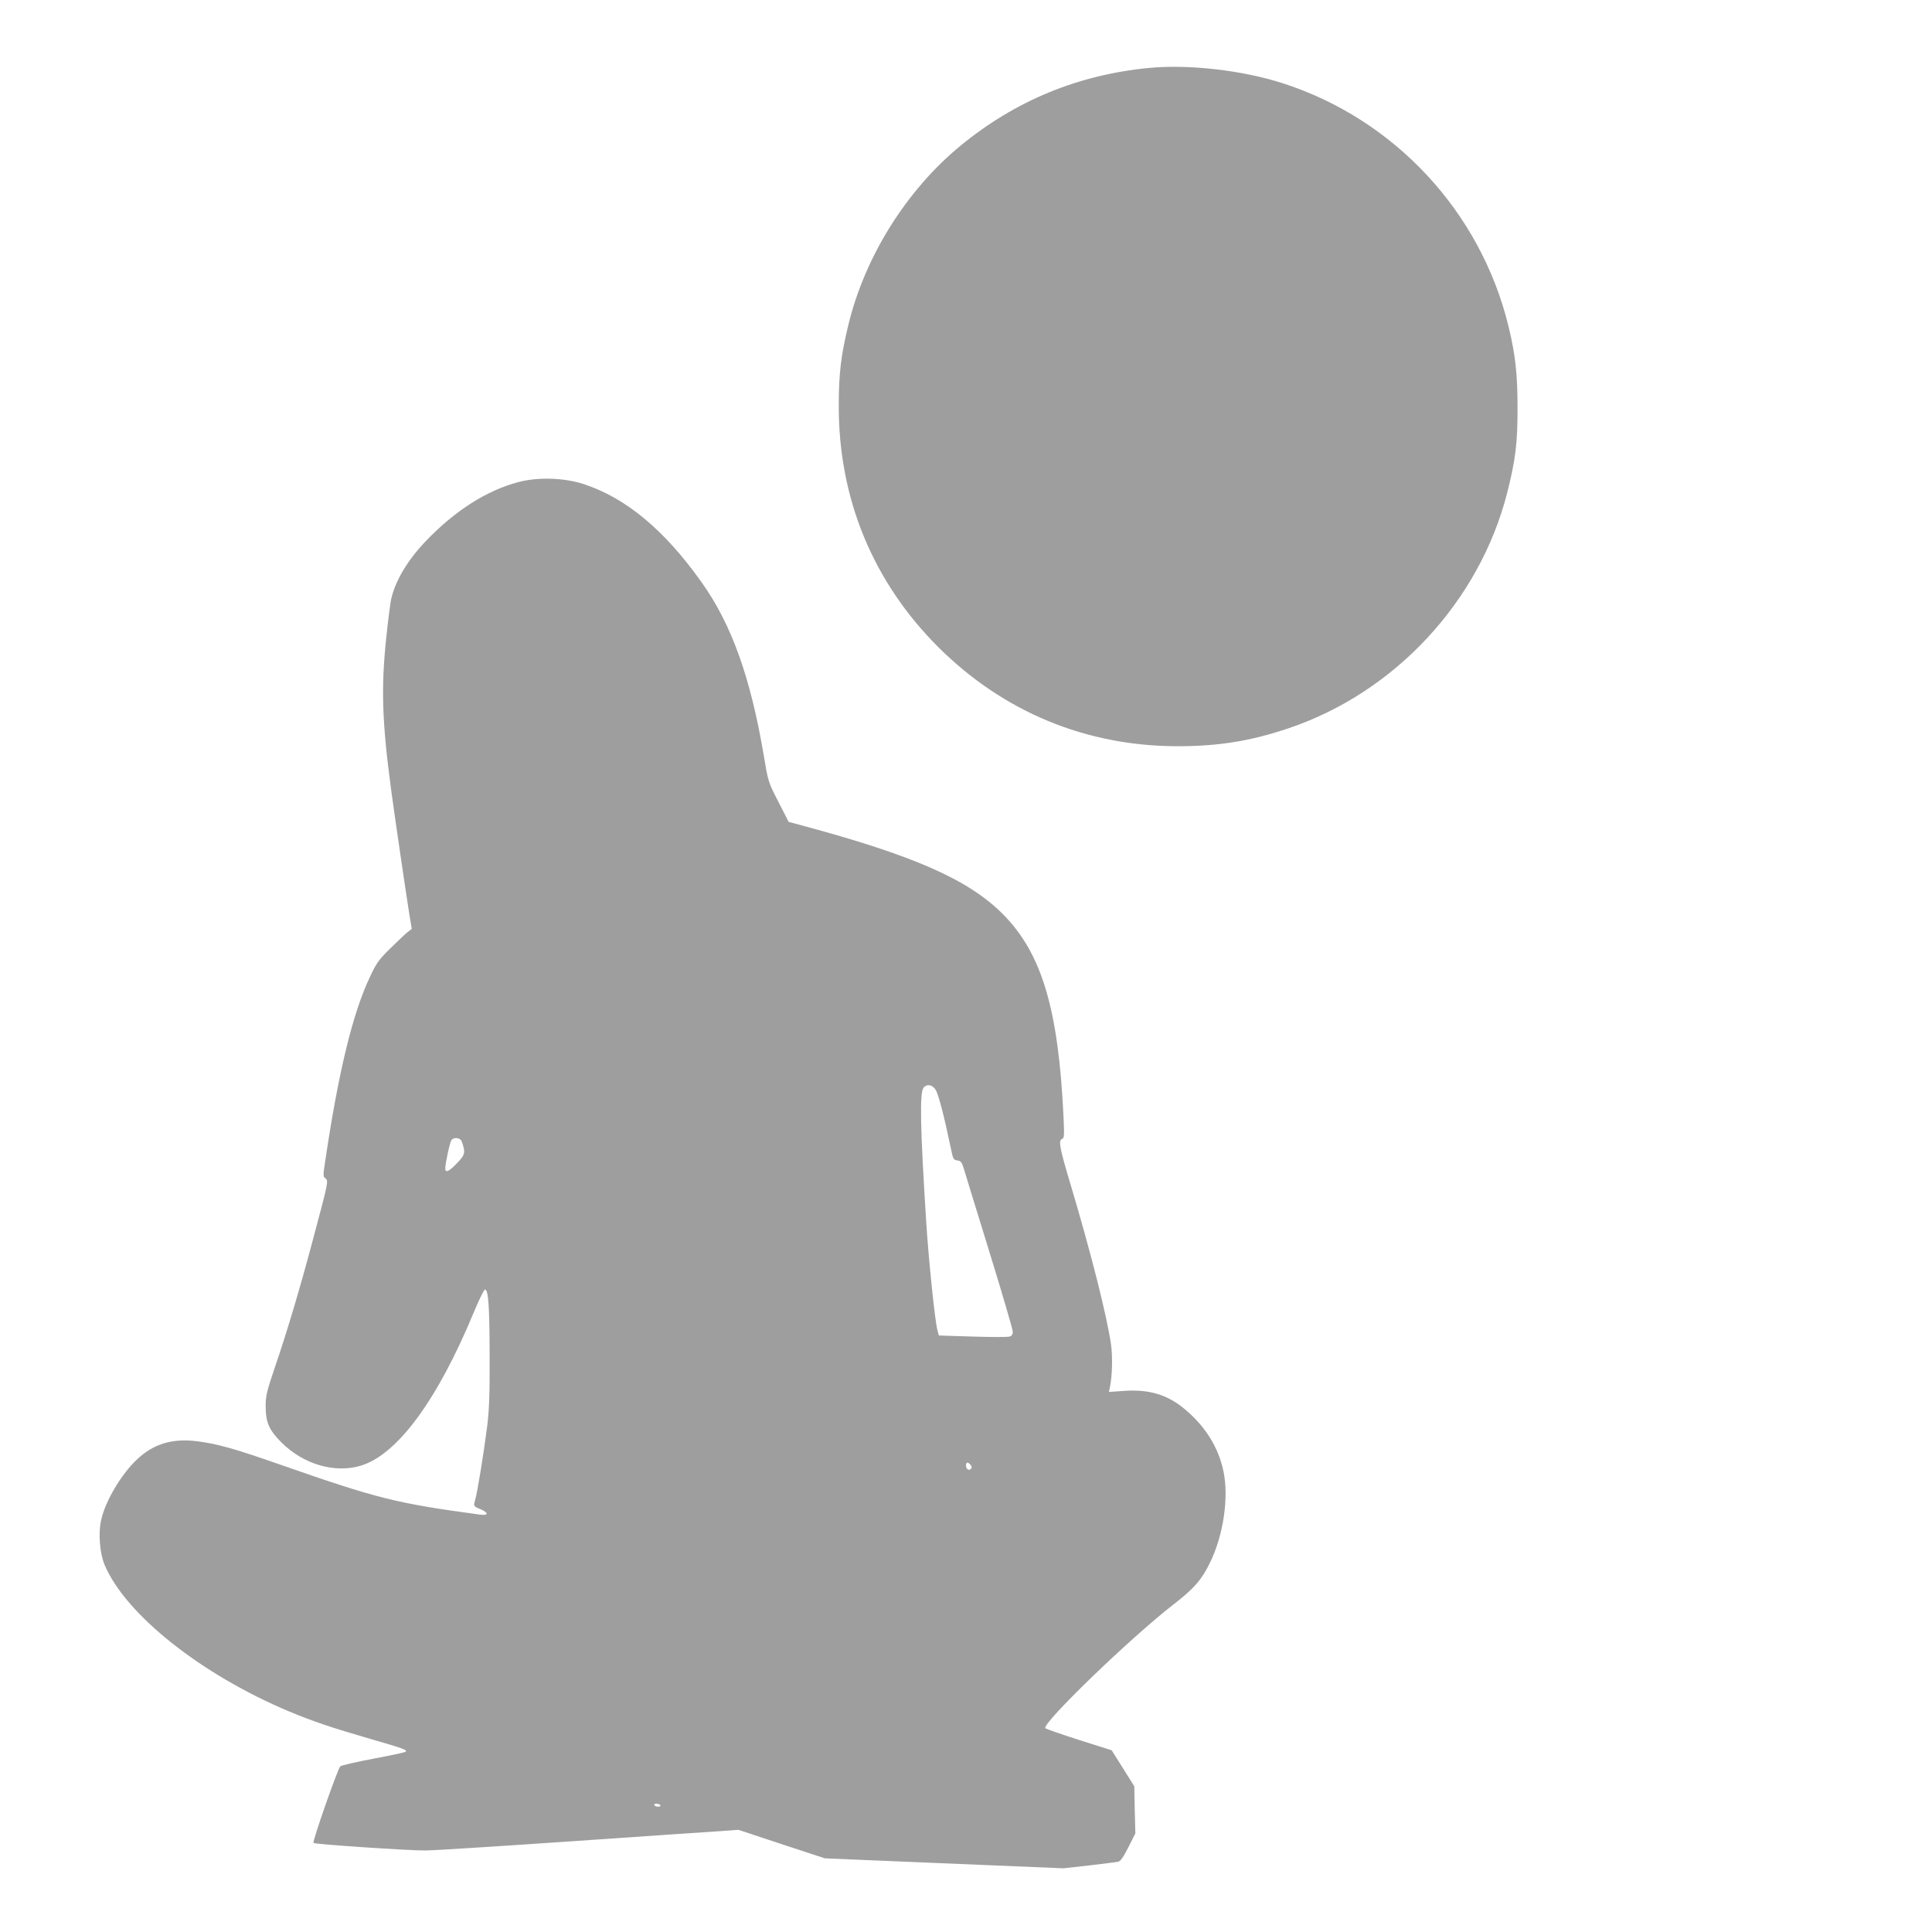 <?xml version="1.0" standalone="no"?>
<!DOCTYPE svg PUBLIC "-//W3C//DTD SVG 20010904//EN"
 "http://www.w3.org/TR/2001/REC-SVG-20010904/DTD/svg10.dtd">
<svg version="1.0" xmlns="http://www.w3.org/2000/svg"
 width="1280pt" height="1280pt" viewBox="0 0 1280 1280"
 preserveAspectRatio="xMidYMid meet">
<g transform="translate(0,1280) scale(0.1,-0.1)"
fill="#9e9e9e" stroke="none">
<path d="M7613 12350 c-472 -46 -884 -216 -1249 -515 -360 -296 -635 -737
-744 -1190 -48 -198 -63 -321 -63 -530 -2 -618 227 -1172 662 -1605 430 -427
976 -653 1581 -654 272 0 486 34 740 120 703 238 1261 839 1445 1557 55 216
70 334 69 567 0 222 -14 350 -60 539 -185 759 -756 1372 -1497 1610 -269 86
-621 126 -884 101z"/>
<path d="M3434 9606 c-211 -56 -421 -190 -614 -392 -121 -127 -202 -263 -229
-386 -5 -24 -20 -137 -32 -253 -35 -334 -28 -554 32 -1005 21 -157 96 -671
122 -834 l15 -90 -32 -25 c-17 -14 -68 -63 -114 -108 -72 -71 -89 -95 -131
-185 -114 -240 -208 -626 -296 -1218 -15 -98 -15 -106 1 -117 21 -15 20 -22
-78 -388 -85 -322 -178 -635 -258 -867 -52 -154 -60 -187 -60 -251 0 -111 21
-159 104 -243 146 -146 355 -207 528 -154 242 74 508 437 748 1018 35 84 68
151 74 149 22 -7 29 -109 30 -437 1 -268 -3 -363 -17 -475 -21 -164 -63 -425
-77 -475 -14 -50 -15 -49 36 -70 52 -23 50 -42 -4 -35 -556 75 -681 106 -1327
332 -303 106 -415 137 -546 154 -164 21 -289 -15 -398 -117 -106 -98 -213
-278 -241 -405 -20 -89 -9 -221 24 -299 140 -328 640 -725 1222 -969 159 -66
277 -106 535 -181 223 -64 249 -74 236 -86 -4 -4 -101 -25 -215 -46 -114 -22
-212 -44 -218 -51 -18 -20 -186 -499 -177 -507 10 -9 634 -51 745 -50 42 0
469 27 950 60 480 33 929 64 997 68 l123 9 287 -95 286 -94 790 -33 790 -33
170 19 c94 11 180 22 192 24 17 4 35 30 69 97 l46 91 -4 156 -3 156 -75 120
-75 119 -215 68 c-118 38 -219 73 -224 78 -28 28 564 600 851 822 132 102 184
161 238 272 91 183 128 438 90 612 -33 155 -119 293 -252 405 -115 98 -238
136 -407 124 l-99 -7 7 34 c15 73 18 199 7 279 -28 194 -133 609 -269 1064
-72 240 -81 289 -56 299 15 6 16 19 10 149 -34 713 -144 1081 -401 1340 -228
229 -587 388 -1335 589 l-85 23 -68 133 c-68 132 -68 134 -97 308 -88 518
-214 870 -413 1148 -247 348 -505 561 -787 651 -126 40 -299 45 -426 11z
m2766 -4028 c18 -30 57 -180 98 -378 16 -80 19 -85 44 -88 23 -3 30 -11 42
-50 8 -26 84 -275 170 -553 86 -278 156 -518 156 -532 0 -17 -7 -28 -21 -32
-12 -4 -122 -4 -245 0 l-224 7 -10 38 c-16 61 -58 465 -74 720 -39 618 -44
851 -17 884 23 27 59 20 81 -16z m-3141 -340 c26 -73 24 -87 -31 -144 -52 -55
-78 -67 -78 -36 0 35 31 176 41 189 18 21 58 16 68 -9z m3371 -2143 c9 -11 10
-19 2 -27 -14 -14 -32 -1 -32 23 0 23 13 25 30 4z m-2055 -2255 c3 -5 -3 -10
-14 -10 -11 0 -23 5 -26 10 -3 6 3 10 14 10 11 0 23 -4 26 -10z"/>
</g>
</svg>
